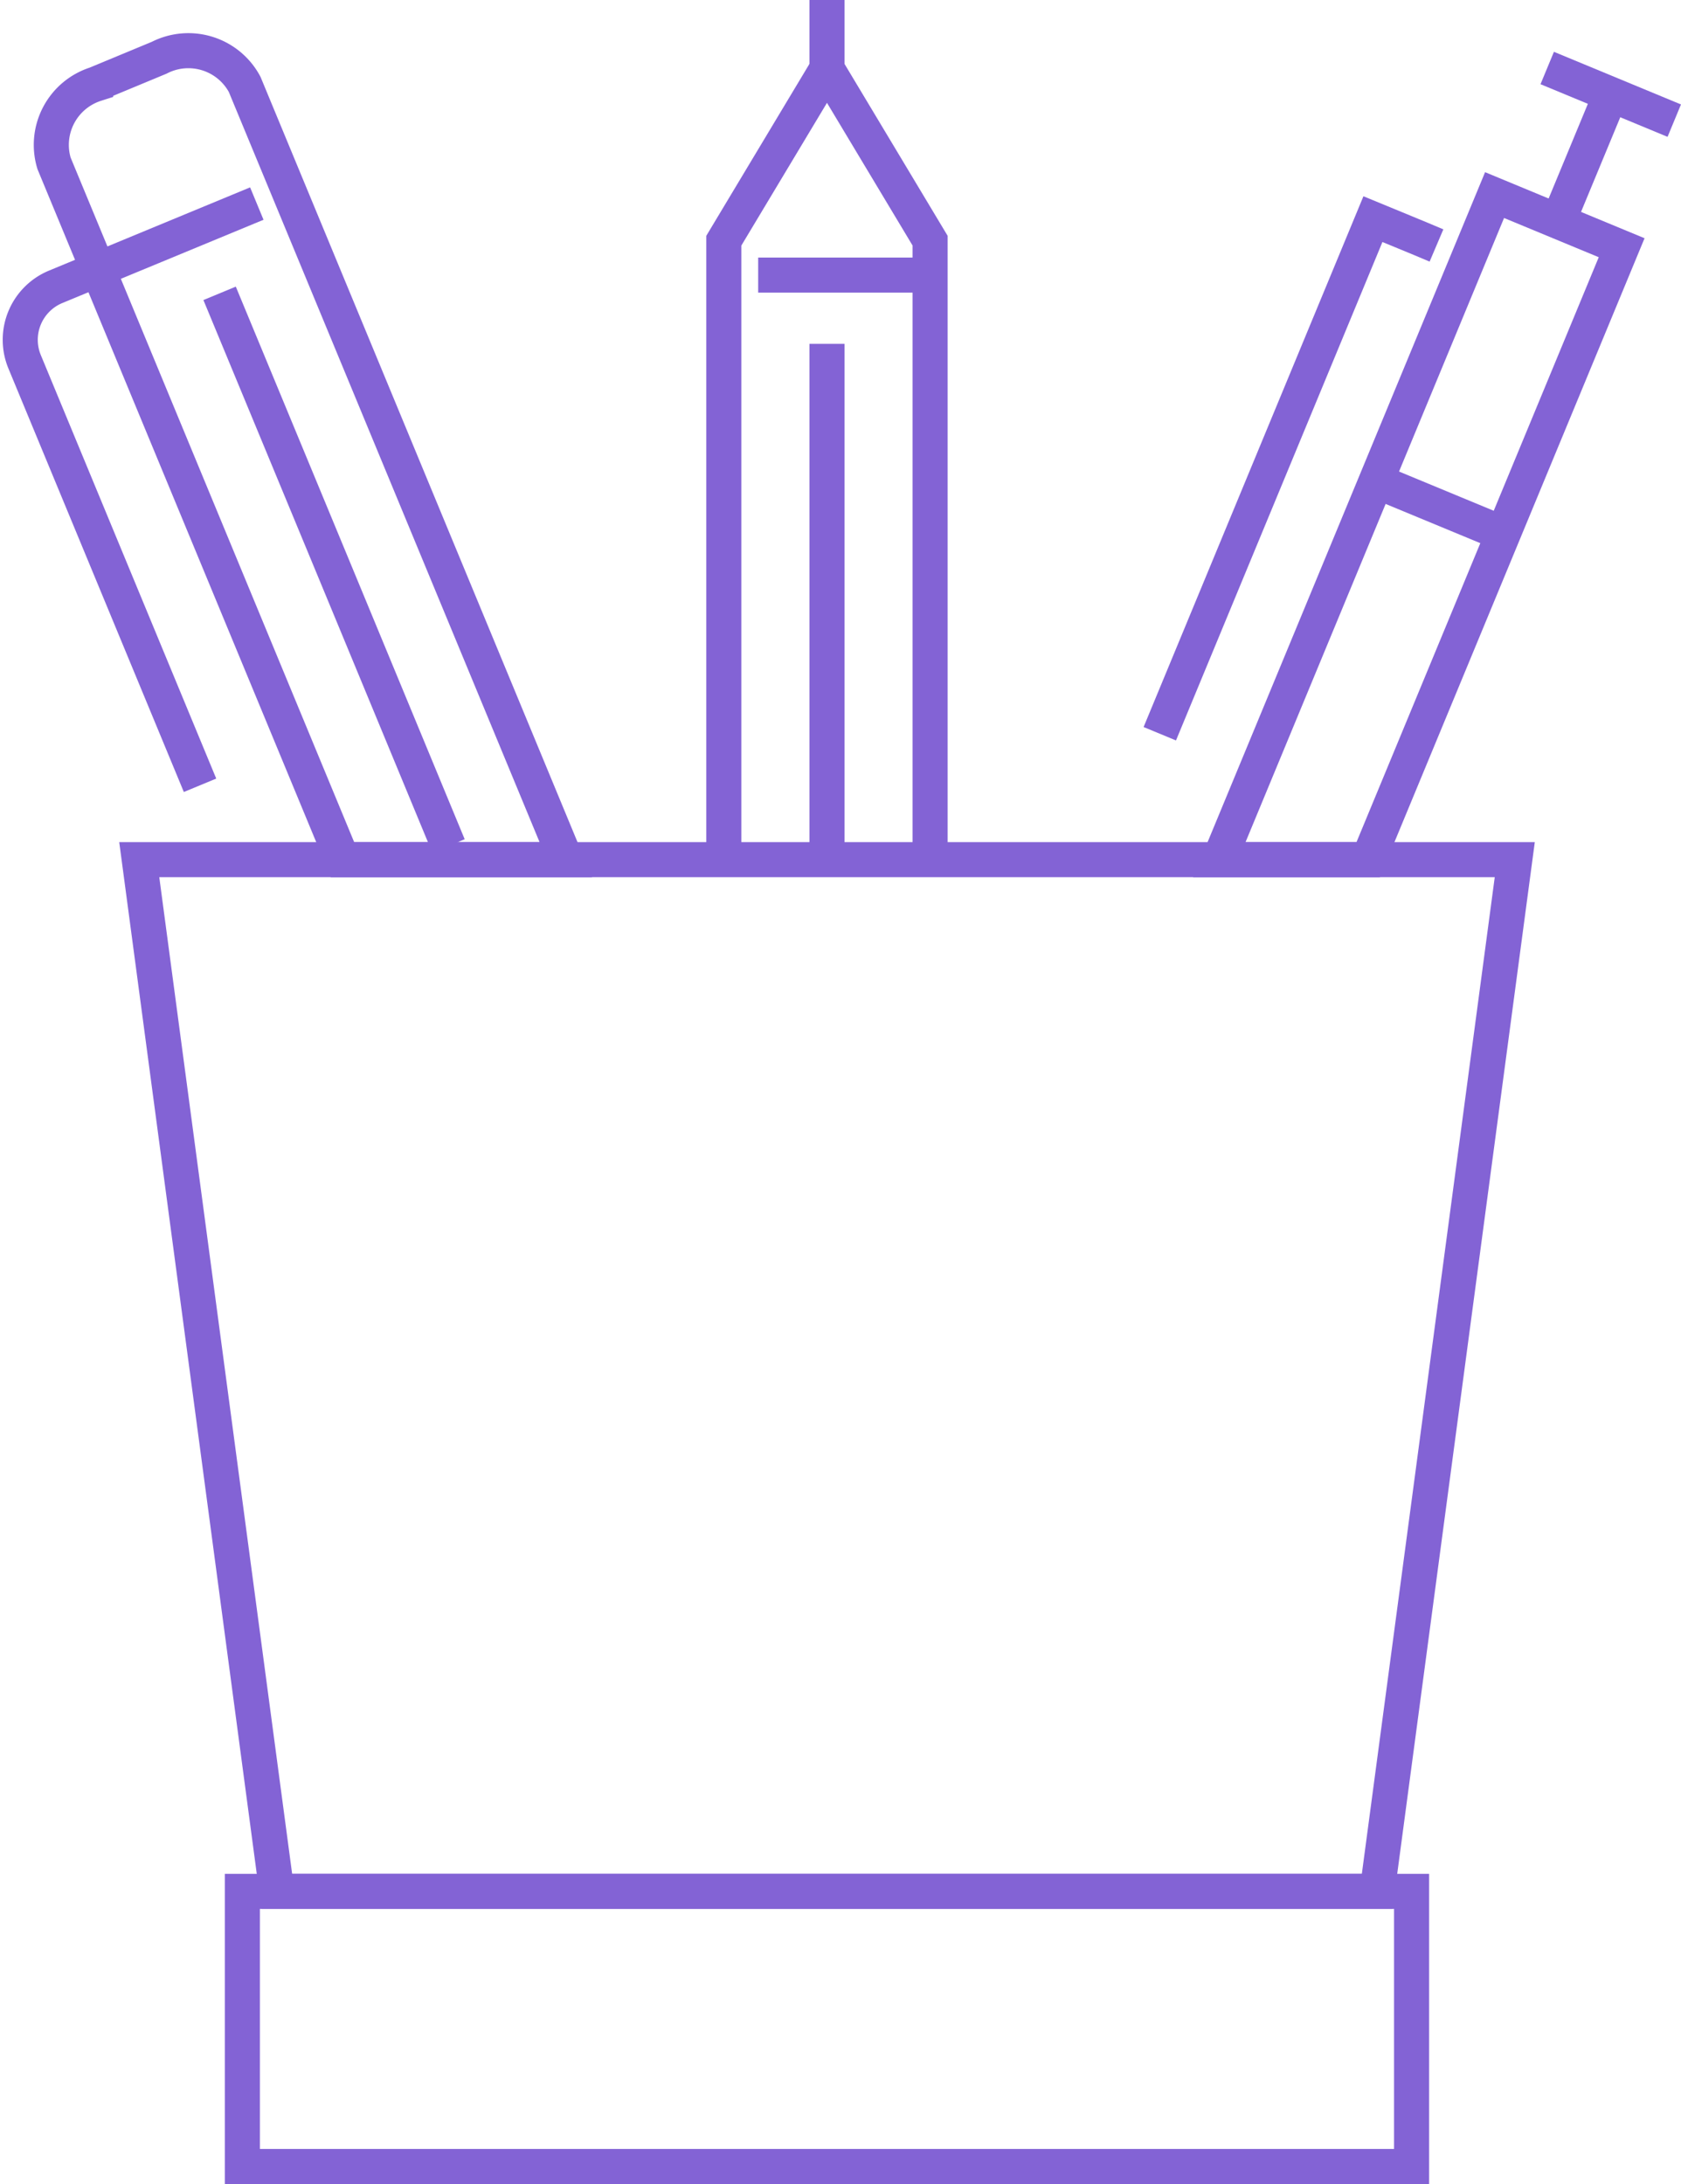 <svg xmlns="http://www.w3.org/2000/svg" width="71.909" height="93.425" viewBox="0 0 71.909 93.425">
  <g id="Group_3414" data-name="Group 3414" transform="translate(-5090.413 -1852.9)">
    <g id="Group_3412" data-name="Group 3412" transform="translate(5091.277 1852.9)">
      <g id="Group_3409" data-name="Group 3409" transform="translate(30.099)">
        <line id="Line_95" data-name="Line 95" x1="7.355" transform="translate(1.47 11.768)" fill="none" stroke="#8363d5" stroke-width="1.5"/>
        <line id="Line_96" data-name="Line 96" y1="22.066" transform="translate(4.413 14.709)" fill="none" stroke="#8363d5" stroke-width="1.5"/>
        <line id="Line_97" data-name="Line 97" y2="2.942" transform="translate(4.413)" fill="none" stroke="#8363d5" stroke-width="1.5"/>
        <path id="Path_9838" data-name="Path 9838" d="M5146.689,1892.149v-26.478l4.413-7.355,4.412,7.355v26.478" transform="translate(-5146.689 -1855.375)" fill="none" stroke="#8363d5" stroke-width="1.5"/>
      </g>
      <g id="Group_3410" data-name="Group 3410" transform="translate(48.749 2.909)">
        <line id="Line_98" data-name="Line 98" y1="5.436" x2="2.253" transform="translate(17.039 1.127)" fill="none" stroke="#8363d5" stroke-width="1.5"/>
        <line id="Line_99" data-name="Line 99" x2="5.436" y2="2.252" transform="translate(9.255 17.668)" fill="none" stroke="#8363d5" stroke-width="1.5"/>
        <path id="Path_9839" data-name="Path 9839" d="M5192.858,1871.285c-.9-.383-1.812-.751-2.719-1.126q-4.558,11.005-9.117,22.012" transform="translate(-5181.022 -1863.693)" fill="none" stroke="#8363d5" stroke-width="1.5"/>
        <line id="Line_100" data-name="Line 100" x2="5.435" y2="2.252" transform="translate(16.573)" fill="none" stroke="#8363d5" stroke-width="1.5"/>
        <path id="Path_9840" data-name="Path 9840" d="M5202.919,1870.516l-5.436-2.252-11.776,28.43h6.37Z" transform="translate(-5183.162 -1862.828)" fill="none" stroke="#8363d5" stroke-width="1.5"/>
      </g>
      <g id="Group_3411" data-name="Group 3411" transform="translate(0 2.205)">
        <path id="Path_9841" data-name="Path 9841" d="M5106.979,1876q4.9,11.819,9.791,23.639" transform="translate(-5098.449 -1865.657)" fill="none" stroke="#8363d5" stroke-width="1.5"/>
        <path id="Path_9842" data-name="Path 9842" d="M5098.97,1893.812l-7.506-18.121a2.454,2.454,0,0,1,1.326-3.2l8.609-3.563" transform="translate(-5091.277 -1862.425)" fill="none" stroke="#8363d5" stroke-width="1.5"/>
        <path id="Path_9843" data-name="Path 9843" d="M5101.966,1858.365a2.731,2.731,0,0,0-3.656-1.14l-2.717,1.128a2.73,2.73,0,0,0-1.781,3.39l12.338,29.787h9.554Z" transform="translate(-5092.364 -1856.96)" fill="none" stroke="#8363d5" stroke-width="1.5"/>
      </g>
    </g>
    <g id="Group_3413" data-name="Group 3413" transform="translate(5096.369 1889.675)">
      <rect id="Rectangle_79" data-name="Rectangle 79" width="50.016" height="11.769" transform="translate(4.412 44.131)" fill="none" stroke="#8363d5" stroke-width="1.5"/>
      <path id="Path_9844" data-name="Path 9844" d="M5153.608,1964.732h-47.073l-5.883-44.131h58.841Z" transform="translate(-5100.651 -1920.602)" fill="none" stroke="#8363d5" stroke-width="1.5"/>
    </g>
  </g>
</svg>
